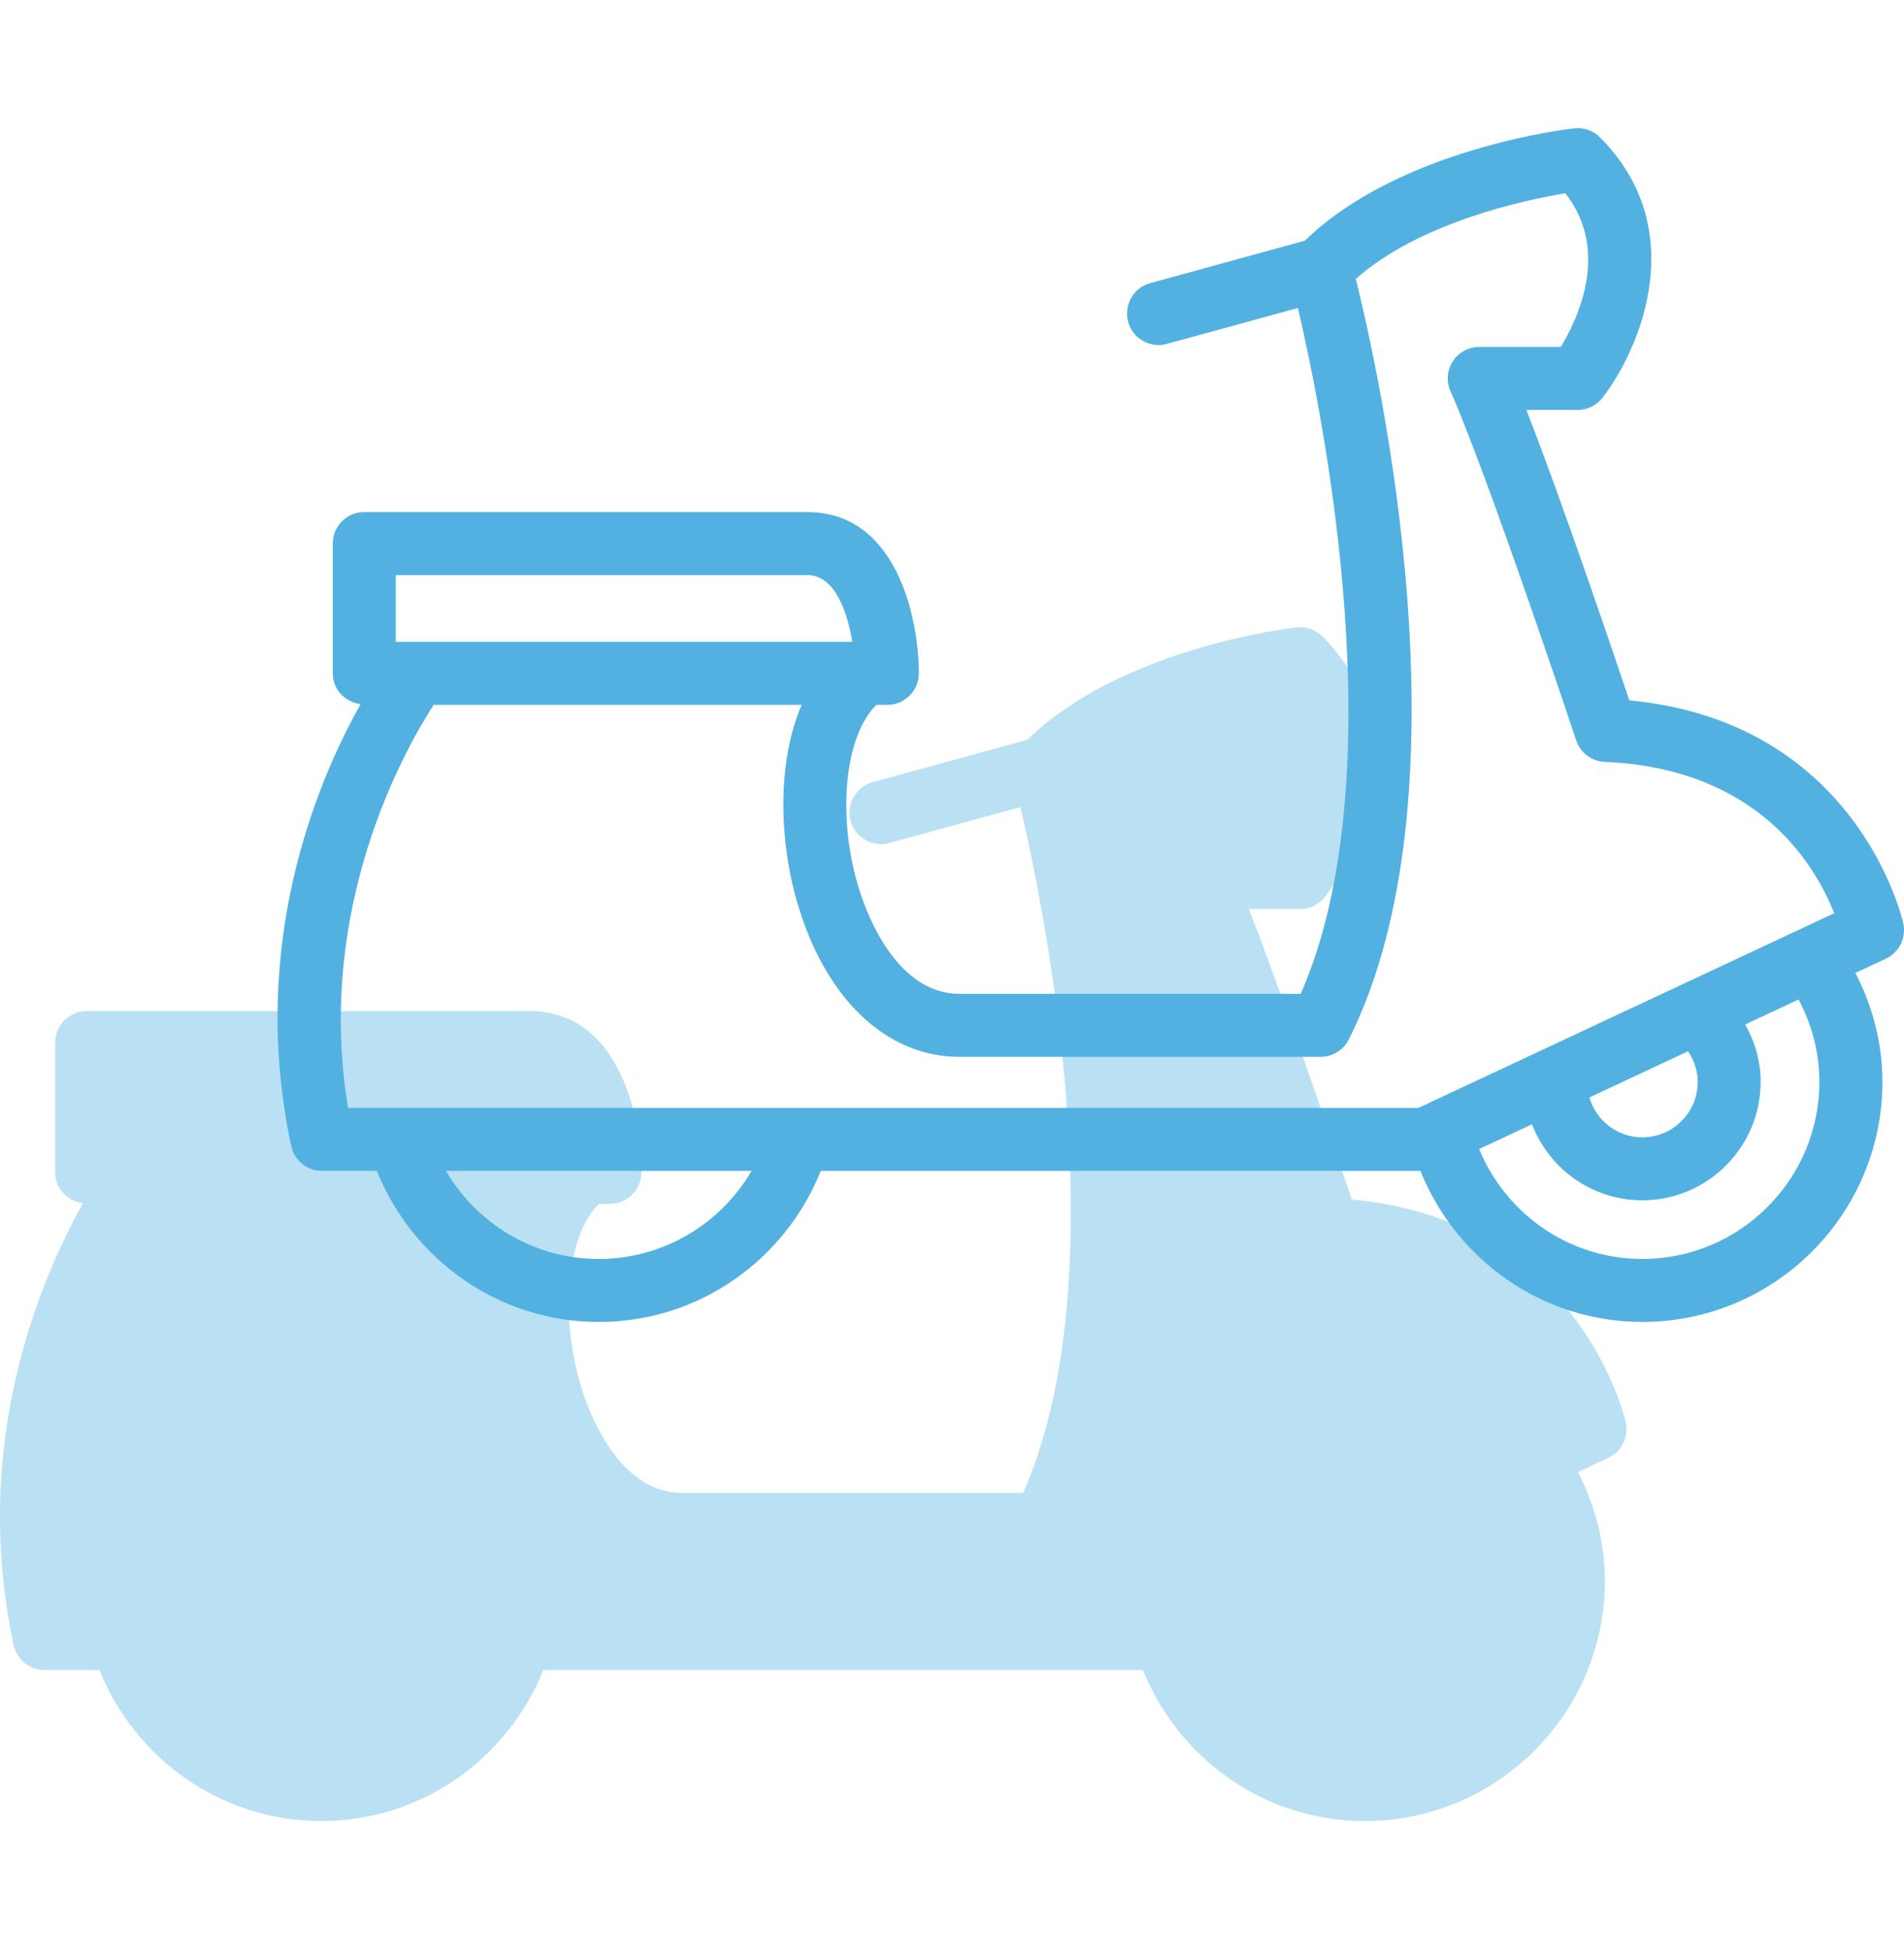 <?xml version="1.0" encoding="utf-8"?>
<!-- Generator: Adobe Illustrator 23.0.4, SVG Export Plug-In . SVG Version: 6.00 Build 0)  -->
<svg version="1.1" xmlns="http://www.w3.org/2000/svg" xmlns:xlink="http://www.w3.org/1999/xlink" x="0px" y="0px"
	 width="55.044px" height="56.35px" viewBox="0 0 55.044 56.35" enable-background="new 0 0 55.044 56.35" xml:space="preserve">
<g id="Camada_1">
</g>
<g id="ícones">
	<g id="swap">
		<g opacity="0.4">
			<g>
				<defs>
					<rect id="SVGID_1287_" x="0.004" y="18.128" width="47.02" height="34.52"/>
				</defs>
				<clipPath id="SVGID_2_">
					<use xlink:href="#SVGID_1287_"  overflow="visible"/>
				</clipPath>
				<path clip-path="url(#SVGID_2_)" style="fill:#52B1E1;" d="M0.395,47.557c0.091,0.42,0.461,0.72,0.892,0.72h1.586
					c1.026,2.551,3.502,4.367,6.417,4.367c2.914,0,5.391-1.816,6.418-4.367h17.333c1.025,2.55,3.501,4.367,6.415,4.367
					c3.827,0,6.94-3.114,6.94-6.941c0-1.137-0.291-2.202-0.781-3.149l0.882-0.412c0.381-0.179,0.591-0.598,0.505-1.011
					c-0.012-0.059-1.29-5.833-7.921-6.456c-0.523-1.554-1.969-5.812-2.978-8.397h1.482c0.284,0,0.549-0.131,0.722-0.356
					c1.119-1.454,2.545-4.901-0.078-7.524c-0.195-0.195-0.471-0.295-0.744-0.261c-0.21,0.023-5.066,0.596-7.784,3.249l-4.472,1.226
					c-0.485,0.133-0.77,0.635-0.638,1.12c0.112,0.404,0.478,0.67,0.878,0.67c0.081,0,0.161-0.01,0.242-0.033l3.789-1.038
					c0.723,3.086,2.84,13.532,0.082,19.826h-9.873c-1.804,0-2.663-2.282-2.883-2.981c-0.67-2.127-0.433-4.483,0.489-5.373h0.315
					c0.244,0,0.476-0.097,0.647-0.269c0.171-0.173,0.265-0.406,0.264-0.649c-0.011-1.728-0.705-4.655-3.225-4.655H2.506
					c-0.502,0-0.91,0.409-0.91,0.911v3.751c0,0.464,0.354,0.833,0.804,0.89C1.137,37.039-0.851,41.749,0.395,47.557"/>
			</g>
		</g>
		<polygon style="fill:#ffffff !important;" d="M8.418,33.128c0.091,0.42,0.461,0.72,0.891,0.72h1.586c1.026,2.552,3.503,4.367,6.417,4.367
			c2.915,0,5.392-1.815,6.418-4.367h17.333c1.026,2.551,3.502,4.367,6.416,4.367c3.826,0,6.94-3.113,6.94-6.94
			c0-1.138-0.292-2.203-0.781-3.15l0.882-0.412c0.38-0.178,0.591-0.597,0.504-1.01c-0.011-0.059-1.289-5.834-7.92-6.457
			c-0.523-1.553-1.969-5.812-2.978-8.396h1.482c0.284,0,0.549-0.132,0.722-0.356c1.119-1.455,2.545-4.902-0.078-7.525
			c-0.195-0.195-0.471-0.295-0.744-0.26c-0.21,0.023-5.066,0.596-7.784,3.248l-4.472,1.227c-0.485,0.132-0.77,0.634-0.638,1.119
			c0.111,0.405,0.478,0.67,0.878,0.67c0.08,0,0.16-0.009,0.242-0.032l3.788-1.039c0.723,3.086,2.841,13.532,0.083,19.827h-9.873
			c-1.804,0-2.663-2.282-2.883-2.982c-0.671-2.126-0.433-4.482,0.489-5.372h0.315c0.244,0,0.475-0.098,0.647-0.27
			c0.171-0.172,0.265-0.406,0.264-0.648c-0.012-1.728-0.706-4.655-3.225-4.655h-12.81c-0.503,0-0.91,0.408-0.91,0.91v3.752
			c0,0.464,0.353,0.833,0.804,0.889C9.159,22.61,7.172,27.321,8.418,33.128"/>
		<path style="fill:#52B1E1 ;" d="M8.419,33.129c0.091,0.42,0.461,0.72,0.89,0.72h1.586c1.027,2.552,3.504,4.367,6.417,4.367
			c2.915,0,5.393-1.815,6.418-4.367h17.333c1.027,2.55,3.503,4.367,6.416,4.367c3.827,0,6.941-3.113,6.941-6.94
			c0-1.138-0.292-2.203-0.781-3.15l0.881-0.412c0.381-0.178,0.592-0.597,0.505-1.01c-0.011-0.059-1.289-5.834-7.921-6.457
			c-0.522-1.553-1.968-5.812-2.977-8.396h1.482c0.283,0,0.549-0.132,0.722-0.356c1.119-1.455,2.545-4.902-0.078-7.525
			c-0.195-0.195-0.471-0.295-0.744-0.26c-0.21,0.022-5.066,0.596-7.785,3.248l-4.471,1.227c-0.486,0.132-0.77,0.634-0.638,1.119
			c0.11,0.405,0.478,0.67,0.878,0.67c0.08,0,0.16-0.009,0.242-0.033l3.788-1.038c0.723,3.086,2.841,13.532,0.082,19.827h-9.872
			c-1.804,0-2.663-2.282-2.883-2.982c-0.671-2.126-0.433-4.482,0.489-5.372h0.315c0.243,0,0.475-0.098,0.647-0.27
			c0.171-0.172,0.265-0.406,0.264-0.648c-0.012-1.728-0.706-4.655-3.225-4.655H10.53c-0.503,0-0.91,0.408-0.91,0.91v3.752
			c0,0.464,0.353,0.833,0.804,0.889C9.16,22.61,7.173,27.321,8.419,33.129 M24.642,18.554H12.058h-0.617v-1.929H23.34
			C24.153,16.625,24.498,17.721,24.642,18.554 M42.761,33.217l1.528-0.715c0.494,1.283,1.733,2.197,3.188,2.197
			c1.887,0,3.423-1.536,3.423-3.423c0-0.605-0.168-1.168-0.448-1.659l1.544-0.722c0.379,0.712,0.601,1.52,0.601,2.381
			c0,2.822-2.296,5.119-5.119,5.119C45.346,36.395,43.529,35.076,42.761,33.217 M49.08,31.277c0,0.884-0.718,1.602-1.602,1.602
			c-0.725,0-1.334-0.489-1.529-1.152l2.849-1.335C48.971,30.647,49.08,30.946,49.08,31.277 M12.893,33.849h8.835
			c-0.888,1.52-2.534,2.546-4.418,2.546C15.427,36.395,13.782,35.369,12.893,33.849 M12.537,20.377h10.638
			c-0.729,1.695-0.657,4.04-0.065,5.92c0.84,2.663,2.569,4.254,4.622,4.254h10.449c0.344,0,0.661-0.195,0.815-0.504
			c3.58-7.159,0.872-19.283,0.2-21.984c1.86-1.647,4.911-2.286,6.058-2.476c1.304,1.665,0.356,3.643-0.132,4.442h-2.356
			c-0.309,0-0.597,0.157-0.765,0.414c-0.167,0.259-0.194,0.585-0.068,0.867c1.07,2.406,3.61,10.017,3.635,10.093
			c0.12,0.358,0.448,0.606,0.825,0.622c4.476,0.188,6.109,3.038,6.632,4.376l-12.019,5.627H10.062
			C9.103,26.237,11.706,21.658,12.537,20.377"/>
	</g>
</g>
</svg>
